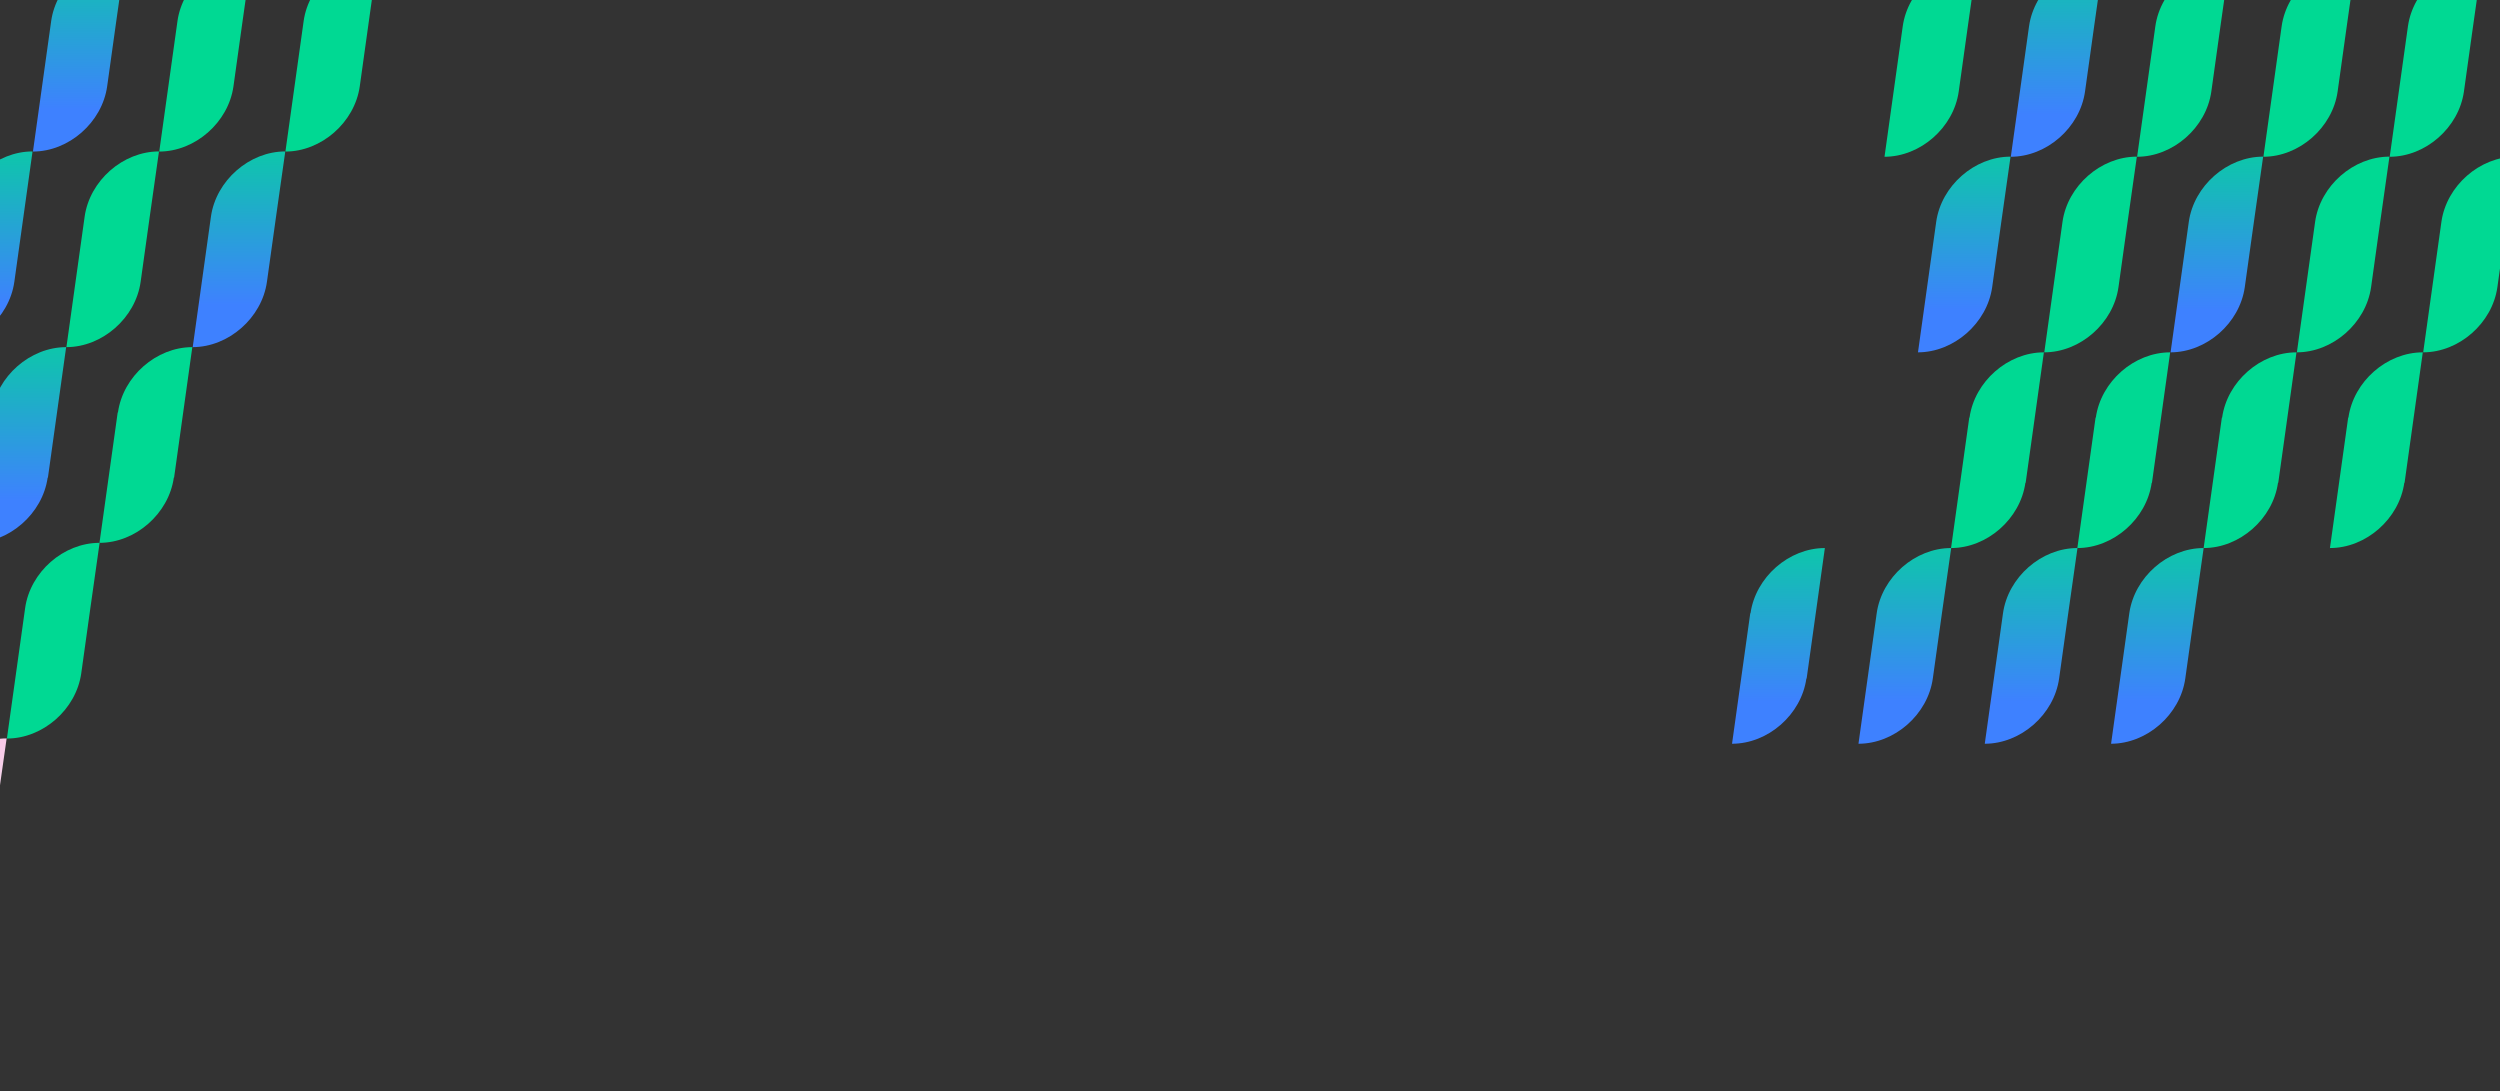 <?xml version="1.0" encoding="UTF-8"?>
<svg id="Laag_1" data-name="Laag 1" xmlns="http://www.w3.org/2000/svg" version="1.1" xmlns:xlink="http://www.w3.org/1999/xlink" viewBox="0 0 1920 838">
  <rect x="0" y="0" width="1920" height="838" fill="#333333" stroke="none"/>
  <defs>
    <style>
      .cls-1 {
        fill: url(#groen_blauw-10);
      }

      .cls-1, .cls-2, .cls-3, .cls-4, .cls-5, .cls-6, .cls-7, .cls-8, .cls-9, .cls-10, .cls-11, .cls-12, .cls-13, .cls-14 {
        stroke-width: 0px;
      }

      .cls-2 {
        fill: url(#groen_blauw-6);
      }

      .cls-3 {
        fill: url(#groen_blauw-8);
      }

      .cls-4 {
        fill: none;
      }

      .cls-5 {
        fill: url(#groen_blauw-11);
      }

      .cls-6 {
        fill: #00d993;
      }

      .cls-7 {
        fill: url(#groen_blauw-9);
      }

      .cls-8 {
        fill: url(#groen_blauw-3);
      }

      .cls-9 {
        fill: url(#groen_blauw-5);
      }

      .cls-10 {
        fill: url(#groen_blauw-2);
      }

      .cls-15 {
        clip-path: url(#clippath);
      }

      .cls-11 {
        fill: url(#groen_blauw);
      }

      .cls-12 {
        fill: url(#groen_blauw-7);
      }

      .cls-13 {
        fill: url(#Naamloos_verloop_5);
      }

      .cls-14 {
        fill: url(#groen_blauw-4);
      }
    </style>
    <clipPath id="clippath">
      <rect class="cls-4" width="1920" height="838"/>
    </clipPath>
    <linearGradient id="groen_blauw" data-name="groen blauw" x1="2031.6" y1="905.9" x2="2031.6" y2="906.9" gradientTransform="translate(-144864.1 136390.8) scale(71.3 -150.3)" gradientUnits="userSpaceOnUse">
      <stop offset="0" stop-color="#3e81ff"/>
      <stop offset="1" stop-color="#00d993"/>
    </linearGradient>
    <linearGradient id="groen_blauw-2" data-name="groen blauw" x1="2031.6" y1="905.9" x2="2031.6" y2="906.9" gradientTransform="translate(-144792.8 136240.5) scale(71.3 -150.3)" xlink:href="#groen_blauw"/>
    <linearGradient id="groen_blauw-3" data-name="groen blauw" x1="2031.7" y1="905.9" x2="2031.7" y2="906.9" gradientTransform="translate(-145107.2 136541.1) scale(71.4 -150.3)" xlink:href="#groen_blauw"/>
    <linearGradient id="groen_blauw-4" data-name="groen blauw" x1="2031.6" x2="2031.6" gradientTransform="translate(-144670.1 136390.8) scale(71.3 -150.3)" xlink:href="#groen_blauw"/>
    <linearGradient id="Naamloos_verloop_5" data-name="Naamloos verloop 5" x1="2031.6" y1="906.9" x2="2031.6" y2="905.9" gradientTransform="translate(-144884.1 136841.6) scale(71.3 -150.3)" gradientUnits="userSpaceOnUse">
      <stop offset="0" stop-color="#ffbde6"/>
      <stop offset="1" stop-color="#e6f0f0"/>
    </linearGradient>
    <linearGradient id="groen_blauw-5" data-name="groen blauw" x1="2031.6" x2="2031.6" gradientTransform="translate(-143345.1 136394.8) scale(71.3 -150.3)" xlink:href="#groen_blauw"/>
    <linearGradient id="groen_blauw-6" data-name="groen blauw" x1="2031.6" y1="905.9" x2="2031.6" y2="906.9" gradientTransform="translate(-143273.8 136244.5) scale(71.3 -150.3)" xlink:href="#groen_blauw"/>
    <linearGradient id="groen_blauw-7" data-name="groen blauw" x1="2031.7" y1="905.9" x2="2031.7" y2="906.9" gradientTransform="translate(-143756.5 136695.3) scale(71.4 -150.3)" xlink:href="#groen_blauw"/>
    <linearGradient id="groen_blauw-8" data-name="groen blauw" x1="2031.6" y1="905.9" x2="2031.6" y2="906.9" gradientTransform="translate(-143390.9 136695.3) scale(71.3 -150.3)" xlink:href="#groen_blauw"/>
    <linearGradient id="groen_blauw-9" data-name="groen blauw" x1="2031.6" x2="2031.6" gradientTransform="translate(-143151.1 136394.8) scale(71.3 -150.3)" xlink:href="#groen_blauw"/>
    <linearGradient id="groen_blauw-10" data-name="groen blauw" x1="2031.6" y1="905.9" x2="2031.6" y2="906.9" gradientTransform="translate(-143293.9 136695.3) scale(71.3 -150.3)" xlink:href="#groen_blauw"/>
    <linearGradient id="groen_blauw-11" data-name="groen blauw" x1="2031.6" y1="905.9" x2="2031.6" y2="906.9" gradientTransform="translate(-143196.9 136695.3) scale(71.3 -150.3)" xlink:href="#groen_blauw"/>
  </defs>
  <g id="Group_599" data-name="Group 599">
    <g class="cls-15">
      <g id="Mask_Group_2" data-name="Mask Group 2">
        <g id="Group_259" data-name="Group 259">
          <g id="Group_85" data-name="Group 85">
            <path id="Path_407" data-name="Path 407" class="cls-11" d="M-46.1,266.6c27.6,0,53.2-22.4,57.1-50.1h0s0,0,0,0l7-50.1,7-50.1h0c-27.7,0-53.2,22.4-57.1,50.1h0s0,0,0,0l-7,50.1-7,50.1h0,0Z"/>
            <path id="Path_408" data-name="Path 408" class="cls-10" d="M25.2,116.4c27.7,0,53.2-22.4,57.1-50.1h0s0,0,0,0l7-50.1,7.1-50.1h0c-27.7,0-53.2,22.4-57.1,50.1h0s0,0,0,0l-7,50.1-7,50.1h0,0Z"/>
          </g>
          <g id="Group_86" data-name="Group 86">
            <path id="Path_412" data-name="Path 412" class="cls-6" d="M50.9,266.6c27.7,0,53.2-22.4,57.1-50.1h0s0,0,0,0l7-50.1,7.1-50.1h0c-27.7,0-53.2,22.4-57.1,50.1h0s0,0,0,0l-7,50.1-7,50.1h0,0Z"/>
            <path id="Path_413" data-name="Path 413" class="cls-6" d="M122.2,116.4c27.7,0,53.2-22.4,57.1-50.1h0s0,0,0,0l7-50.1,7.1-50.1h0c-27.7,0-53.2,22.4-57.1,50.1h0s0,0,0,0l-7,50.1-7,50.1h0,0Z"/>
            <path id="Path_416" data-name="Path 416" class="cls-8" d="M-20.5,416.9c27.6,0,53.2-22.4,57.1-50.1h0s.2,0,.2,0l7-50.1,7-50.1h0c-27.6,0-53.2,22.4-57.1,50.1h0s-.2,0-.2,0l-7,50.1-7,50.1h0Z"/>
          </g>
          <g id="Group_87" data-name="Group 87">
            <path id="Path_417" data-name="Path 417" class="cls-14" d="M147.9,266.6c27.6,0,53.2-22.4,57.1-50.1h0s0,0,0,0l7-50.1,7.1-50.1h0c-27.7,0-53.2,22.4-57.1,50.1h0s0,0,0,0l-7,50.1-7,50.1h0,0Z"/>
            <path id="Path_418" data-name="Path 418" class="cls-6" d="M219.2,116.4c27.6,0,53.2-22.4,57.1-50.1h0s0,0,0,0l7-50.1,7-50.1h0c-27.7,0-53.2,22.4-57.1,50.1h0s0,0,0,0l-7,50.1-7,50.1h0,0Z"/>
            <path id="Path_419" data-name="Path 419" class="cls-13" d="M-66.1,717.4c27.7,0,53.2-22.4,57.1-50.1h0s0,0,0,0l7-50.1,7.1-50.1h0c-27.7,0-53.2,22.4-57.1,50.1h0s0,0,0,0l-7,50.1-7,50.1h0,0Z"/>
            <path id="Path_420" data-name="Path 420" class="cls-6" d="M76.4,416.9c-27.7,0-53.2,22.4-57.1,50.1h0s0,0,0,0l-7,50.1-7,50.1h0c27.7,0,53.2-22.4,57.1-50.1h0s0,0,0,0l7-50.1,7.1-50.1h0Z"/>
            <path id="Path_421" data-name="Path 421" class="cls-6" d="M76.4,416.9c27.7,0,53.2-22.4,57.1-50.1h0s.2,0,.2,0l7-50.1,7-50.1h0c-27.7,0-53.2,22.4-57.1,50.1h0s-.2,0-.2,0l-7,50.1-7,50.1h0Z"/>
          </g>
        </g>
      </g>
    </g>
    <g id="Group_263" data-name="Group 263">
      <g id="Group_258" data-name="Group 258">
        <g id="Group_84-2" data-name="Group 84-2">
          <path id="Path_402-2" data-name="Path 402-2" class="cls-4" d="M1375.9,270.6c27.7,0,53.2-22.4,57.1-50.1h0s0,0,0,0l7-50.1,7.1-50.1h0c-27.7,0-53.2,22.4-57.1,50.1h0s0,0,0,0l-7,50.1-7,50.1h0,0Z"/>
          <path id="Path_403-2" data-name="Path 403-2" class="cls-6" d="M1447.2,120.4c27.7,0,53.2-22.4,57.1-50.1h0s0,0,0,0l7-50.1,7.1-50.1h0c-27.7,0-53.2,22.4-57.1,50.1h0s0,0,0,0l-7,50.1-7,50.1h0,0Z"/>
          <path id="Path_405-2" data-name="Path 405-2" class="cls-4" d="M1233.2,571.2c27.7,0,53.2-22.4,57.1-50.1h0s0,0,0,0l7-50.1,7.1-50.1h0c-27.7,0-53.2,22.4-57.1,50.1h0s0,0,0,0l-7,50.1-7,50.1h0,0Z"/>
          <path id="Path_406-2" data-name="Path 406-2" class="cls-4" d="M1304.4,420.9c27.7,0,53.2-22.4,57.1-50.1h0s.2,0,.2,0l7-50.1,7-50.1h0c-27.7,0-53.2,22.4-57.1,50.1h0s-.2,0-.2,0l-7,50.1-7,50.1h0Z"/>
        </g>
        <g id="Group_85-2" data-name="Group 85-2">
          <path id="Path_407-2" data-name="Path 407-2" class="cls-9" d="M1472.9,270.6c27.7,0,53.2-22.4,57.1-50.1h0s0,0,0,0l7-50.1,7.1-50.1h0c-27.7,0-53.2,22.4-57.1,50.1h0s0,0,0,0l-7,50.1-7,50.1h0,0Z"/>
          <path id="Path_408-2" data-name="Path 408-2" class="cls-2" d="M1544.2,120.4c27.7,0,53.2-22.4,57.1-50.1h0s0,0,0,0l7-50.1,7.1-50.1h0c-27.7,0-53.2,22.4-57.1,50.1h0s0,0,0,0l-7,50.1-7,50.1h0,0Z"/>
          <path id="Path_409-2" data-name="Path 409-2" class="cls-4" d="M1258.9,721.4c27.7,0,53.2-22.4,57.1-50.1h0s0,0,0,0l7-50.1,7.1-50.1h0c-27.7,0-53.2,22.4-57.1,50.1h0s0,0,0,0l-7,50.1-7,50.1h0,0Z"/>
          <path id="Path_410-2" data-name="Path 410-2" class="cls-4" d="M1330.2,571.2c27.7,0,53.2-22.4,57.1-50.1h0s0,0,0,0l7-50.1,7.1-50.1h0c-27.7,0-53.2,22.4-57.1,50.1h0s0,0,0,0l-7,50.1-7,50.1h0,0Z"/>
          <path id="Path_411-2" data-name="Path 411-2" class="cls-4" d="M1401.4,420.9c27.7,0,53.2-22.4,57.1-50.1h0s.2,0,.2,0l7-50.1,7-50.1h0c-27.7,0-53.2,22.4-57.1,50.1h0s-.2,0-.2,0l-7,50.1-7,50.1h0Z"/>
          <path id="Path_677" data-name="Path 677" class="cls-12" d="M1330.2,571.2c27.7,0,53.2-22.4,57.1-50.1h0s.2,0,.2,0l7-50.1,7-50.1h0c-27.7,0-53.2,22.4-57.1,50.1h0s-.2,0-.2,0l-7,50.1-7,50.1h0Z"/>
        </g>
        <g id="Group_86-2" data-name="Group 86-2">
          <path id="Path_412-2" data-name="Path 412-2" class="cls-6" d="M1569.9,270.6c27.7,0,53.2-22.4,57.1-50.1h0s0,0,0,0l7-50.1,7.1-50.1h0c-27.7,0-53.2,22.4-57.1,50.1h0s0,0,0,0l-7,50.1-7,50.1h0,0Z"/>
          <path id="Path_413-2" data-name="Path 413-2" class="cls-6" d="M1641.2,120.4c27.7,0,53.2-22.4,57.1-50.1h0s0,0,0,0l7-50.1,7.1-50.1h0c-27.7,0-53.2,22.4-57.1,50.1h0s0,0,0,0l-7,50.1-7,50.1h0,0Z"/>
          <path id="Path_414-2" data-name="Path 414-2" class="cls-4" d="M1355.9,721.4c27.7,0,53.2-22.4,57.1-50.1h0s0,0,0,0l7-50.1,7.1-50.1h0c-27.7,0-53.2,22.4-57.1,50.1h0s0,0,0,0l-7,50.1-7,50.1h0,0Z"/>
          <path id="Path_415-2" data-name="Path 415-2" class="cls-3" d="M1498.4,420.9c-27.7,0-53.2,22.4-57.1,50.1h0s0,0,0,0l-7,50.1-7,50.1h0c27.7,0,53.2-22.4,57.1-50.1h0s0,0,0,0l7-50.1,7.1-50.1h0Z"/>
          <path id="Path_416-2" data-name="Path 416-2" class="cls-6" d="M1498.4,420.9c27.7,0,53.2-22.4,57.1-50.1h0s.2,0,.2,0l7-50.1,7-50.1h0c-27.7,0-53.2,22.4-57.1,50.1h0s-.2,0-.2,0l-7,50.1-7,50.1h0Z"/>
        </g>
        <g id="Group_87-2" data-name="Group 87-2">
          <path id="Path_417-2" data-name="Path 417-2" class="cls-7" d="M1666.9,270.6c27.7,0,53.2-22.4,57.1-50.1h0s0,0,0,0l7-50.1,7.1-50.1h0c-27.7,0-53.2,22.4-57.1,50.1h0s0,0,0,0l-7,50.1-7,50.1h0,0Z"/>
          <path id="Path_418-2" data-name="Path 418-2" class="cls-6" d="M1738.2,120.4c27.7,0,53.2-22.4,57.1-50.1h0s0,0,0,0l7-50.1,7.1-50.1h0c-27.7,0-53.2,22.4-57.1,50.1h0s0,0,0,0l-7,50.1-7,50.1h0,0Z"/>
          <path id="Path_419-2" data-name="Path 419-2" class="cls-4" d="M1452.9,721.4c27.7,0,53.2-22.4,57.1-50.1h0s0,0,0,0l7-50.1,7.1-50.1h0c-27.7,0-53.2,22.4-57.1,50.1h0s0,0,0,0l-7,50.1-7,50.1h0,0Z"/>
          <path id="Path_420-2" data-name="Path 420-2" class="cls-1" d="M1595.4,420.9c-27.7,0-53.2,22.4-57.1,50.1h0s0,0,0,0l-7,50.1-7,50.1h0c27.7,0,53.2-22.4,57.1-50.1h0s0,0,0,0l7-50.1,7.1-50.1h0Z"/>
          <path id="Path_421-2" data-name="Path 421-2" class="cls-6" d="M1595.4,420.9c27.7,0,53.2-22.4,57.1-50.1h0s.2,0,.2,0l7-50.1,7-50.1h0c-27.7,0-53.2,22.4-57.1,50.1h0s-.2,0-.2,0l-7,50.1-7,50.1h0Z"/>
        </g>
        <g id="Group_88" data-name="Group 88">
          <path id="Path_422" data-name="Path 422" class="cls-6" d="M1763.9,270.6c27.7,0,53.2-22.4,57.1-50.1h0s0,0,0,0l7-50.1,7.1-50.1h0c-27.7,0-53.2,22.4-57.1,50.1h0s0,0,0,0l-7,50.1-7,50.1h0,0Z"/>
          <path id="Path_423" data-name="Path 423" class="cls-6" d="M1835.2,120.4c27.7,0,53.2-22.4,57.1-50.1h0s0,0,0,0l7-50.1,7.1-50.1h0c-27.7,0-53.2,22.4-57.1,50.1h0s0,0,0,0l-7,50.1-7,50.1h0,0Z"/>
          <path id="Path_424" data-name="Path 424" class="cls-4" d="M1549.9,721.4c27.7,0,53.2-22.4,57.1-50.1h0s0,0,0,0l7-50.1,7.1-50.1h0c-27.7,0-53.2,22.4-57.1,50.1h0s0,0,0,0l-7,50.1-7,50.1h0,0Z"/>
          <path id="Path_425" data-name="Path 425" class="cls-5" d="M1621.2,571.2c27.7,0,53.2-22.4,57.1-50.1h0s0,0,0,0l7-50.1,7.1-50.1h0c-27.7,0-53.2,22.4-57.1,50.1h0s0,0,0,0l-7,50.1-7,50.1h0,0Z"/>
          <path id="Path_426" data-name="Path 426" class="cls-6" d="M1692.4,420.9c27.7,0,53.2-22.4,57.1-50.1h0s.2,0,.2,0l7-50.1,7-50.1h0c-27.7,0-53.2,22.4-57.1,50.1h0s-.2,0-.2,0l-7,50.1-7,50.1h0Z"/>
        </g>
      </g>
      <g id="Group_89" data-name="Group 89">
        <path id="Path_427" data-name="Path 427" class="cls-6" d="M1860.9,270.6c27.7,0,53.2-22.4,57.1-50.1h0s0,0,0,0l7-50.1,7.1-50.1h0c-27.7,0-53.2,22.4-57.1,50.1h0s0,0,0,0l-7,50.1-7,50.1h0,0Z"/>
        <path id="Path_429" data-name="Path 429" class="cls-4" d="M1646.9,721.4c27.7,0,53.2-22.4,57.1-50.1h0s0,0,0,0l7-50.1,7.1-50.1h0c-27.7,0-53.2,22.4-57.1,50.1h0s0,0,0,0l-7,50.1-7,50.1h0,0Z"/>
        <path id="Path_430" data-name="Path 430" class="cls-4" d="M1718.2,571.2c27.7,0,53.2-22.4,57.1-50.1h0s0,0,0,0l7-50.1,7.1-50.1h0c-27.7,0-53.2,22.4-57.1,50.1h0s0,0,0,0l-7,50.1-7,50.1h0,0Z"/>
        <path id="Path_431" data-name="Path 431" class="cls-6" d="M1789.4,420.9c27.7,0,53.2-22.4,57.1-50.1h0s.2,0,.2,0l7-50.1,7-50.1h0c-27.7,0-53.2,22.4-57.1,50.1h0s-.2,0-.2,0l-7,50.1-7,50.1h0Z"/>
      </g>
      <g id="Group_90" data-name="Group 90">
        <path id="Path_434" data-name="Path 434" class="cls-4" d="M1743.9,721.4c27.7,0,53.2-22.4,57.1-50.1h0s0,0,0,0l7-50.1,7.1-50.1h0c-27.7,0-53.2,22.4-57.1,50.1h0s0,0,0,0l-7,50.1-7,50.1h0,0Z"/>
        <path id="Path_435" data-name="Path 435" class="cls-4" d="M1815.2,571.2c27.7,0,53.2-22.4,57.1-50.1h0s0,0,0,0l7-50.1,7.1-50.1h0c-27.7,0-53.2,22.4-57.1,50.1h0s0,0,0,0l-7,50.1-7,50.1h0,0Z"/>
        <path id="Path_436" data-name="Path 436" class="cls-4" d="M1886.4,420.9c27.7,0,53.2-22.4,57.1-50.1h0s.2,0,.2,0l7-50.1,7-50.1h0c-27.7,0-53.2,22.4-57.1,50.1h0s-.2,0-.2,0l-7,50.1-7,50.1h0Z"/>
      </g>
    </g>
  </g>
</svg>